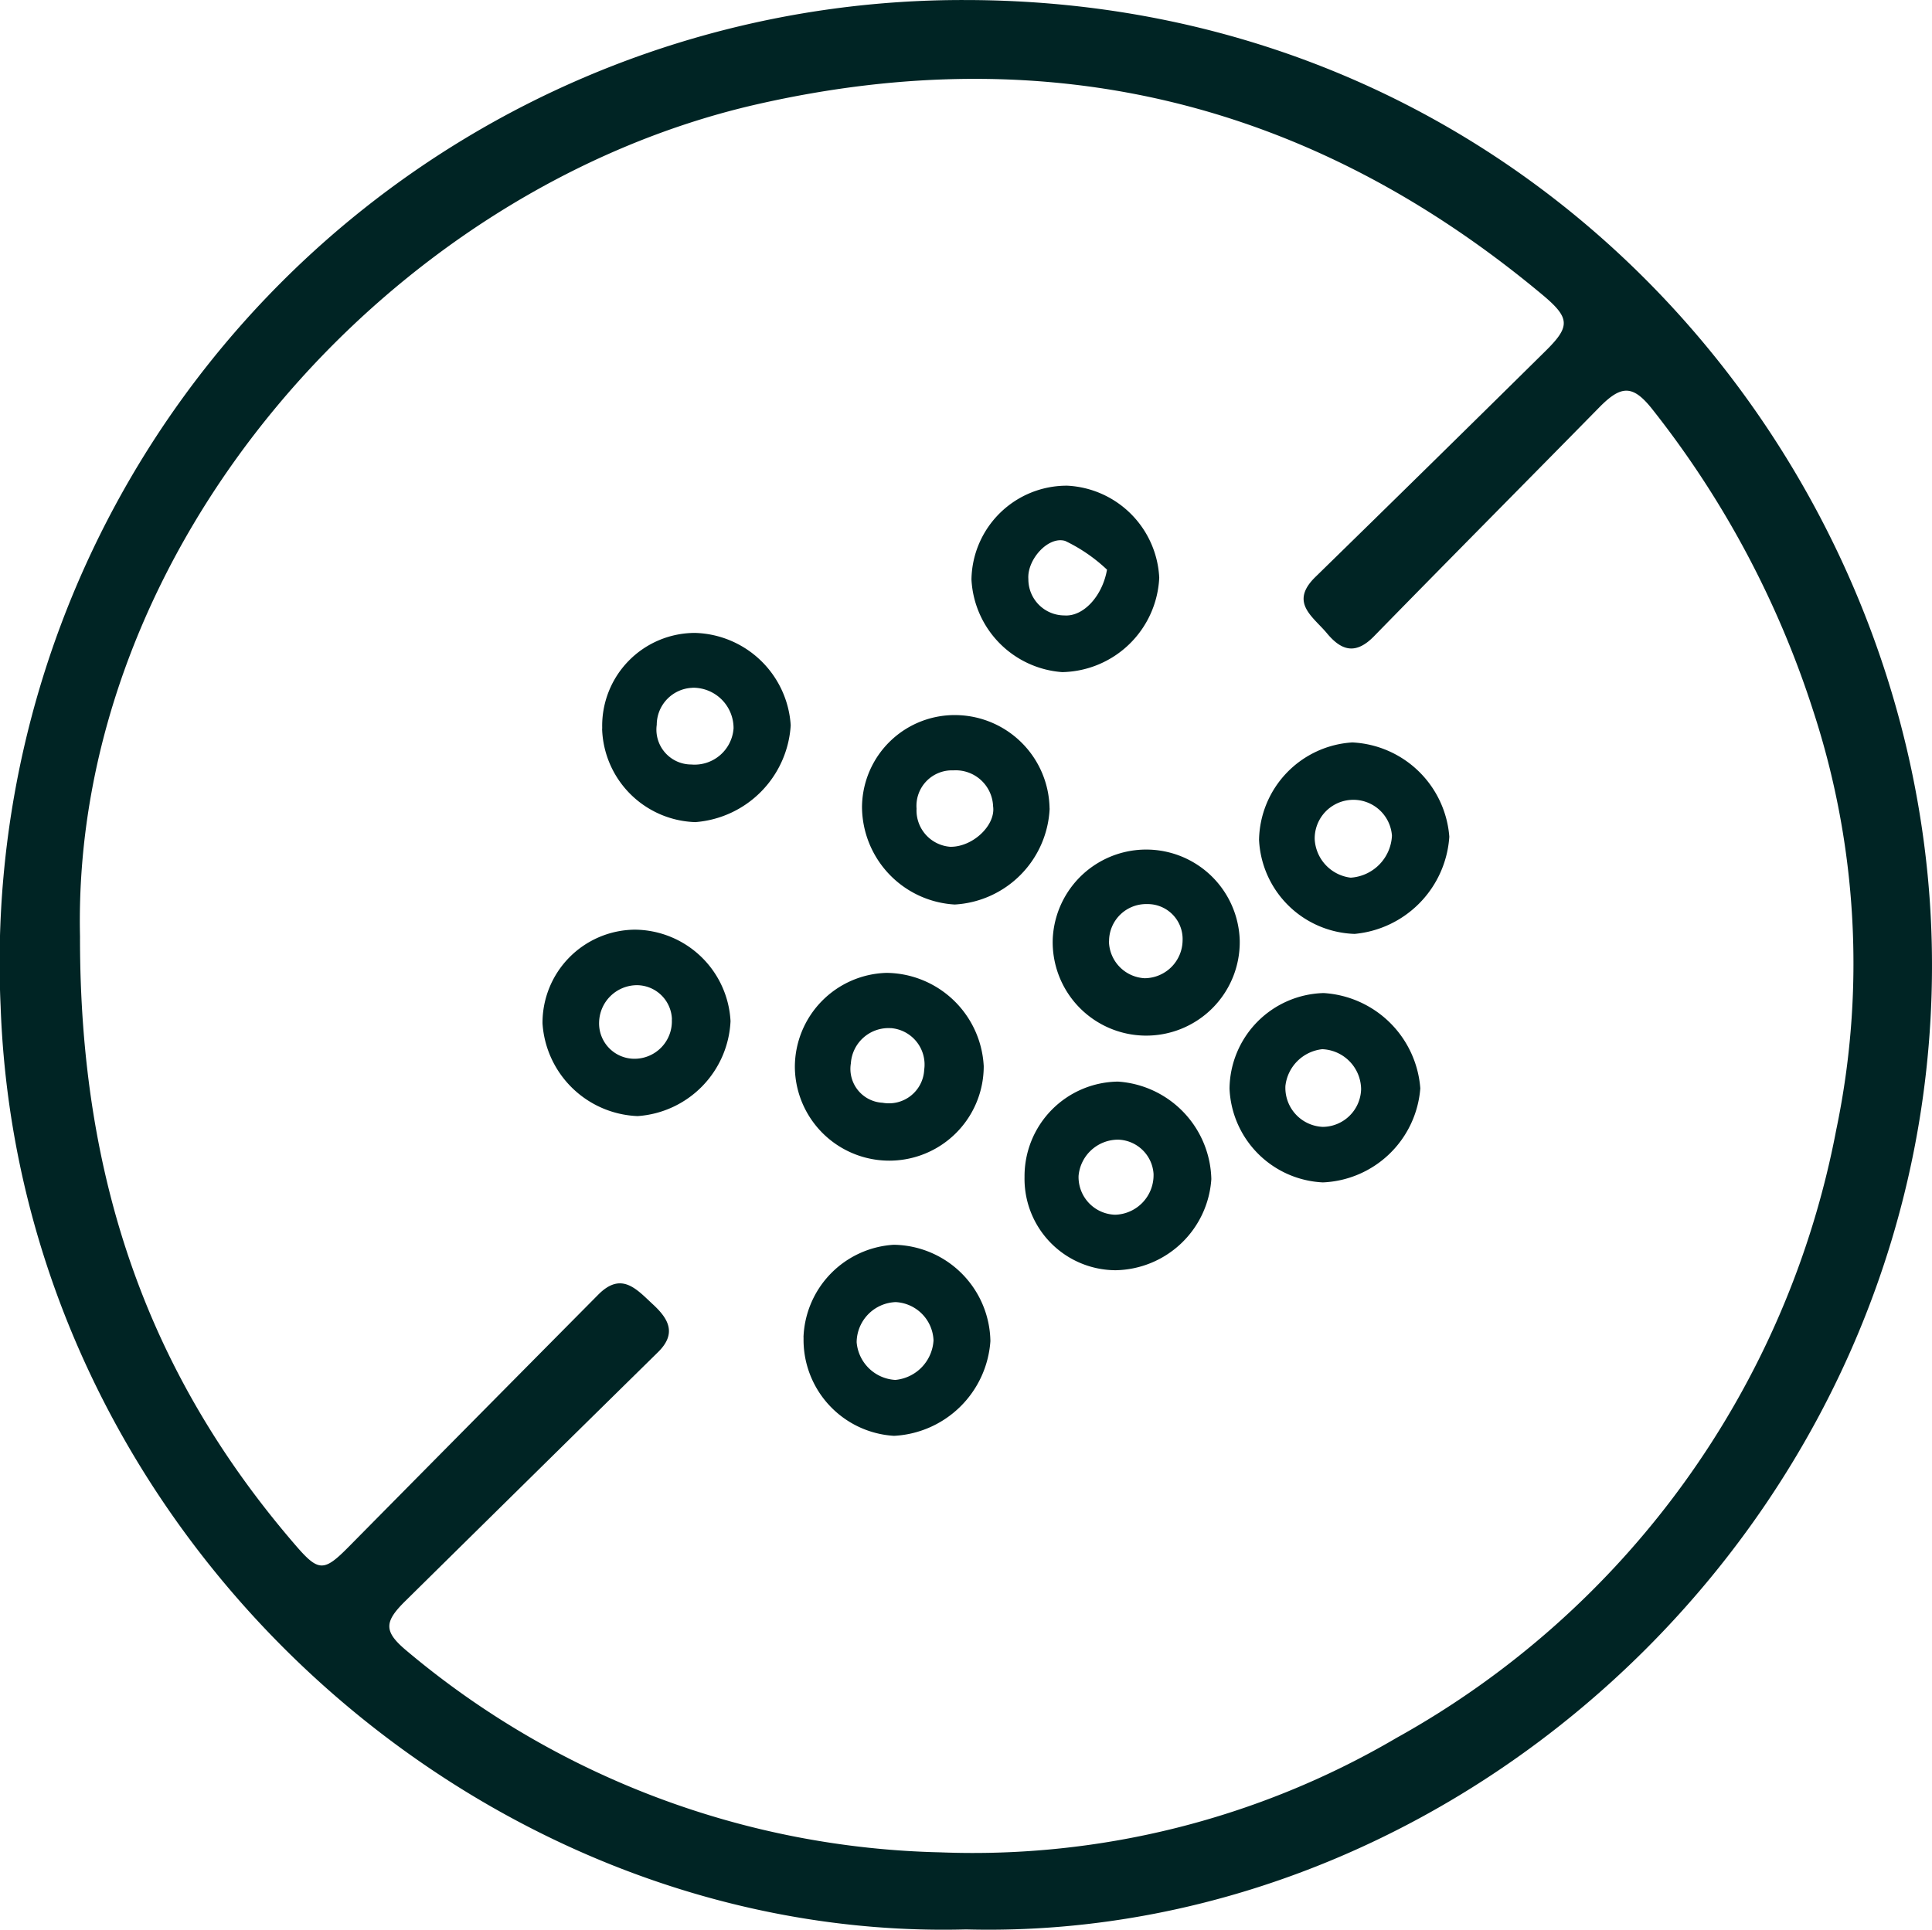 <svg viewBox="0 0 70.726 70.659" height="70.659" width="70.726" xmlns:xlink="http://www.w3.org/1999/xlink" xmlns="http://www.w3.org/2000/svg" data-name="Grupo 37" id="Grupo_37">
  <defs>
    <clipPath id="clip-path">
      <rect fill="#002424" height="70.659" width="70.726" data-name="Rectángulo 31" id="Rectángulo_31"></rect>
    </clipPath>
  </defs>
  <g clip-path="url(#clip-path)" data-name="Grupo 36" id="Grupo_36">
    <path fill="#002424" transform="translate(0 0.001)" d="M35.365,70.647C17.458,71.126.71,56.141.023,36.854A35.249,35.249,0,0,1,35.31,0C56.08,0,70.3,16.87,70.716,34.521c.48,20.337-16.64,36.617-35.351,36.126M2.929,34.281c-.016,9.065,2.6,16.161,7.874,22.281.859,1,1.049,1,1.968.069q4.559-4.615,9.126-9.223c.856-.867,1.408-.2,2.007.354.581.536.872,1.071.185,1.747q-4.626,4.549-9.243,9.106c-.787.772-.813,1.122.056,1.842A31.409,31.409,0,0,0,34.43,67.825a30.625,30.625,0,0,0,16.7-4.195A32.392,32.392,0,0,0,67.22,41.371a29.761,29.761,0,0,0-.855-15.382A35.069,35.069,0,0,0,60.5,15c-.722-.92-1.147-.9-1.939-.1-2.749,2.8-5.516,5.585-8.258,8.393-.652.668-1.173.561-1.722-.1-.514-.619-1.39-1.127-.428-2.067q4.213-4.114,8.4-8.25c.932-.915.943-1.221-.087-2.082C48.035,3.753,38.443,1.376,27.72,3.816,14.231,6.886,2.613,20.046,2.929,34.281" data-name="Trazado 97" id="Trazado_97"></path>
    <path fill="#002424" transform="translate(-59.47 -35.075)" d="M105.561,65.812a3.64,3.64,0,0,1,3.413-3.552,3.745,3.745,0,0,1,3.552,3.452,3.828,3.828,0,0,1-3.466,3.559,3.619,3.619,0,0,1-3.5-3.459m3.354,1.4a1.618,1.618,0,0,0,1.512-1.538,1.416,1.416,0,0,0-2.828.129,1.5,1.5,0,0,0,1.316,1.409" data-name="Trazado 98" id="Trazado_98"></path>
    <path fill="#002424" transform="translate(-58.075 -46.919)" d="M103.085,86.781a3.539,3.539,0,0,1,3.445-3.5,3.78,3.78,0,0,1,3.539,3.488,3.734,3.734,0,0,1-3.566,3.445,3.589,3.589,0,0,1-3.418-3.434m3.4-1.444a1.523,1.523,0,0,0-1.354,1.345,1.431,1.431,0,0,0,1.371,1.5,1.417,1.417,0,0,0,1.4-1.38,1.483,1.483,0,0,0-1.414-1.464" data-name="Trazado 99" id="Trazado_99"></path>
    <path fill="#002424" transform="translate(-49.725 -40.156)" d="M88.263,74.544a3.425,3.425,0,0,1,6.846.065,3.424,3.424,0,1,1-6.846-.065m2.058.085a1.379,1.379,0,0,0,1.306,1.346,1.4,1.4,0,0,0,1.39-1.385,1.28,1.28,0,0,0-1.3-1.33,1.359,1.359,0,0,0-1.392,1.369" data-name="Trazado 100" id="Trazado_100"></path>
    <path fill="#002424" transform="translate(-28.446 -29.897)" d="M50.492,56.572a3.4,3.4,0,0,1,3.4-3.5,3.611,3.611,0,0,1,3.5,3.382A3.787,3.787,0,0,1,53.9,60a3.524,3.524,0,0,1-3.412-3.424m3.3-1.494a1.358,1.358,0,0,0-1.3,1.354,1.277,1.277,0,0,0,1.261,1.454A1.431,1.431,0,0,0,55.3,56.565a1.481,1.481,0,0,0-1.509-1.486" data-name="Trazado 101" id="Trazado_101"></path>
    <path fill="#002424" transform="translate(-48.387 -51.096)" d="M89.313,90.7a3.664,3.664,0,0,1,3.418,3.569,3.573,3.573,0,0,1-3.5,3.338,3.348,3.348,0,0,1-3.338-3.417,3.465,3.465,0,0,1,3.424-3.49m1.3,3.4a1.341,1.341,0,0,0-1.286-1.274,1.454,1.454,0,0,0-1.46,1.325,1.38,1.38,0,0,0,1.34,1.424A1.449,1.449,0,0,0,90.616,94.1" data-name="Trazado 102" id="Trazado_102"></path>
    <path fill="#002424" transform="translate(-40.715 -33.78)" d="M79.14,63.382A3.688,3.688,0,0,1,75.665,66.9a3.6,3.6,0,0,1-3.394-3.564,3.393,3.393,0,0,1,3.5-3.371,3.471,3.471,0,0,1,3.366,3.421m-3.606,1.4c.82-.008,1.638-.8,1.539-1.482a1.369,1.369,0,0,0-1.454-1.316,1.3,1.3,0,0,0-1.348,1.4,1.335,1.335,0,0,0,1.264,1.4" data-name="Trazado 103" id="Trazado_103"></path>
    <path fill="#002424" transform="translate(-37.952 -58.81)" d="M67.366,107.783a3.521,3.521,0,0,1,3.3-3.394,3.586,3.586,0,0,1,3.542,3.529,3.73,3.73,0,0,1-3.528,3.467,3.522,3.522,0,0,1-3.311-3.6m3.367,1.552a1.544,1.544,0,0,0,1.39-1.449,1.462,1.462,0,0,0-1.384-1.4,1.485,1.485,0,0,0-1.43,1.47,1.506,1.506,0,0,0,1.423,1.38" data-name="Trazado 104" id="Trazado_104"></path>
    <path fill="#002424" transform="translate(-37.546 -45.963)" d="M73.558,84.988a3.457,3.457,0,0,1-6.914.034,3.451,3.451,0,0,1,3.36-3.436,3.6,3.6,0,0,1,3.553,3.4m-3.393-1.375A1.381,1.381,0,0,0,68.694,84.9a1.242,1.242,0,0,0,1.163,1.442,1.292,1.292,0,0,0,1.522-1.21,1.339,1.339,0,0,0-1.213-1.523" data-name="Trazado 105" id="Trazado_105"></path>
    <path fill="#002424" transform="translate(-25.625 -43.921)" d="M48.964,84.788a3.633,3.633,0,0,1-3.479-3.395,3.411,3.411,0,0,1,3.377-3.431,3.536,3.536,0,0,1,3.506,3.349,3.656,3.656,0,0,1-3.4,3.477m1.255-3.539a1.29,1.29,0,0,0-1.266-1.254,1.391,1.391,0,0,0-1.4,1.351,1.294,1.294,0,0,0,1.274,1.343,1.369,1.369,0,0,0,1.388-1.44" data-name="Trazado 106" id="Trazado_106"></path>
    <path fill="#002424" transform="translate(-45.886 -22.945)" d="M84.793,47.557a3.586,3.586,0,0,1-3.344-3.393,3.489,3.489,0,0,1,3.508-3.435A3.548,3.548,0,0,1,88.323,44.1a3.626,3.626,0,0,1-3.53,3.455m1.618-3.751a5.973,5.973,0,0,0-1.531-1.052c-.623-.187-1.4.688-1.348,1.394a1.323,1.323,0,0,0,1.319,1.334c.693.051,1.392-.706,1.56-1.676" data-name="Trazado 107" id="Trazado_107"></path>
  </g>
</svg>
